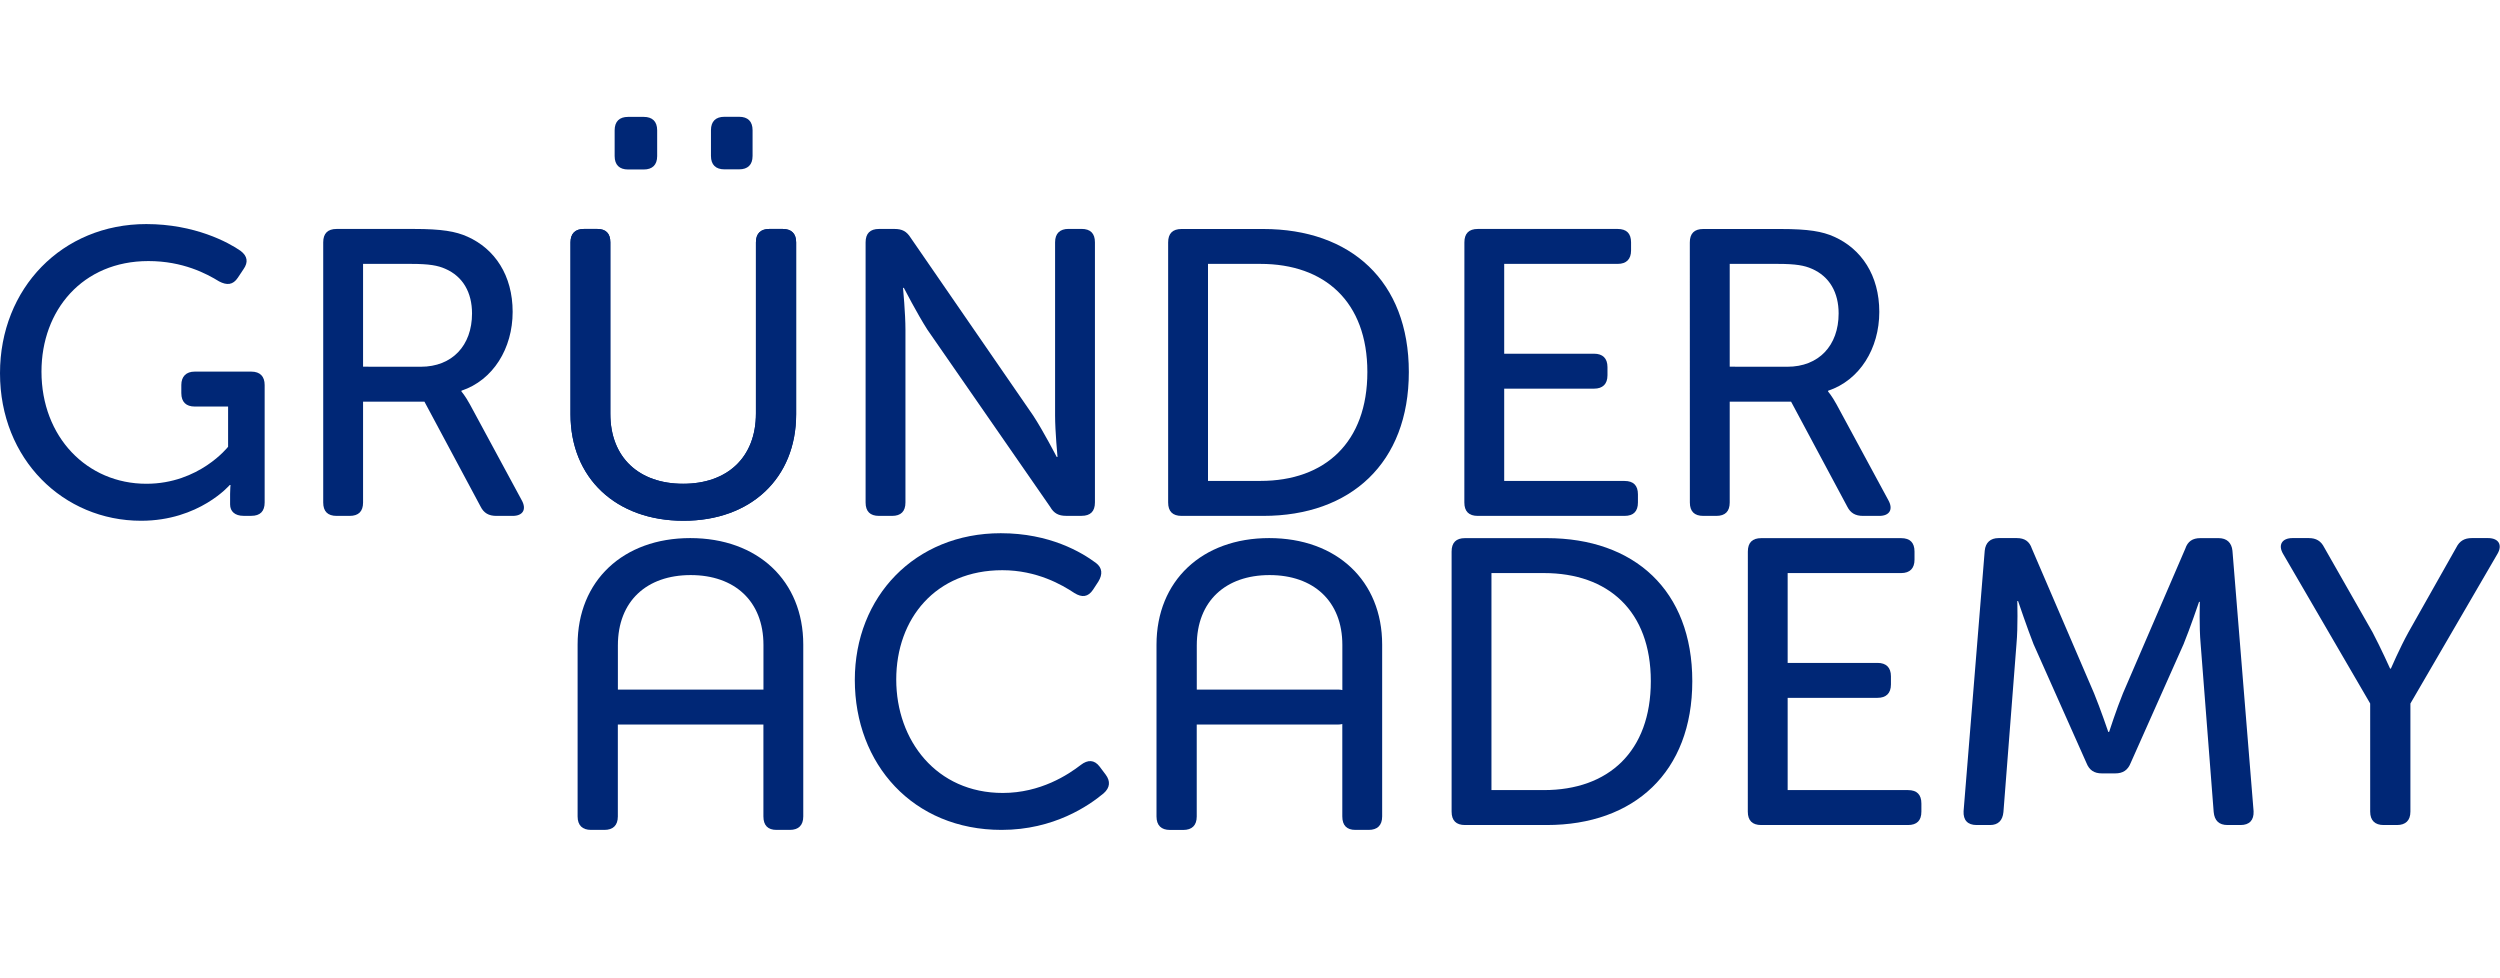 <?xml version="1.0" encoding="UTF-8"?> <svg xmlns="http://www.w3.org/2000/svg" xmlns:xlink="http://www.w3.org/1999/xlink" version="1.1" id="Layer_1" x="0px" y="0px" viewBox="0 0 5238 2050" style="enable-background:new 0 0 5238 2050;" xml:space="preserve"> <style type="text/css"> .st0{fill:#002776;} .st1{fill-rule:evenodd;clip-rule:evenodd;fill:#002776;} </style> <path class="st0" d="M1791,1424.6c0,176.3,121.8,314.2,307.5,314.2c109.9,0,183.2-51.1,213.8-76.6c13.6-11.9,14.5-25.5,4.3-39.2 l-12.8-17c-11.1-14.5-24.7-14.5-39.2-3.4c-26.4,20.4-84.3,58.8-163.6,58.8c-138.9,0-223.2-109.8-223.2-237.6s82.6-229.1,222.3-229.1 c72.4,0,125.2,30.7,150.8,47.7c16.2,10.2,29,8.5,39.2-6.8l11.1-17c9.4-15.3,8.5-29-5.1-39.2c-29.8-22.1-96.3-62.2-199.3-62.2 C1917.1,1117.2,1791,1250.1,1791,1424.6L1791,1424.6z"></path> <path class="st0" d="M3041.4,1700.5c0,18.7,9.4,28.1,28.1,28.1h171.2c183.1,0,305-110.7,305-301.4s-121.8-299.7-305-299.7h-171.2 c-18.7,0-28.1,9.4-28.1,28.1V1700.5z M3124.9,1655.4v-454.7h109.9c134.6,0,224,79.2,224,226.5s-88.6,228.2-224,228.2L3124.9,1655.4 L3124.9,1655.4z"></path> <path class="st0" d="M3662,1700.5c0,18.7,9.4,28.1,28.1,28.1h307.5c18.7,0,28.1-9.4,28.1-28.1v-17c0-18.7-9.4-28.1-28.1-28.1h-252.1 v-193.3h188.3c17.9,0,28.1-9.4,28.1-28.1v-17c0-18.7-10.2-28.1-28.1-28.1h-188.3v-188.2h237.7c18.7,0,28.1-10.2,28.1-28.1v-17 c0-18.7-9.4-28.1-28.1-28.1h-293c-18.7,0-28.1,9.4-28.1,28.1L3662,1700.5L3662,1700.5L3662,1700.5z"></path> <path class="st0" d="M4114.1,1699.7c-0.9,18.7,8.5,28.9,27.3,28.9h28.1c17,0,26.4-9.4,28.1-27.2l27.3-351.7 c3.4-36.6,1.7-90.3,1.7-90.3h1.7c0,0,19.6,57.9,32.4,90.3l110.7,248.6c6,15.3,16.2,22.1,32.4,22.1h28.1c16.2,0,26.4-6.8,32.4-22.1 l110.7-248.6c13.6-33.2,32.4-88.6,32.4-88.6h1.7c0,0-1.7,51.9,1.7,88.6l27.3,351.7c1.7,17.9,11.1,27.2,29,27.2h27.3 c18.7,0,28.1-10.2,27.3-28.9l-44.3-545.8c-1.7-17-11.9-26.4-29-26.4h-38.3c-16.2,0-26.4,6.8-31.5,22.1L4448,1452.7 c-13.6,33.2-29,80.9-29,80.9h-1.7c0,0-16.2-47.7-29.8-80.9l-130.3-303.2c-5.1-15.3-15.3-22.1-31.5-22.1h-38.3 c-17,0-27.3,9.4-29,26.4L4114.1,1699.7L4114.1,1699.7z"></path> <path class="st0" d="M4966,1700.5c0,18.7,10.2,28.1,28.1,28.1h28.1c17.9,0,28.1-9.4,28.1-28.1V1474l182.3-313.4 c11.1-18.7,2.6-33.2-19.6-33.2h-34.1c-15.3,0-25.6,6-32.4,19.6L5046,1325c-18.7,34.1-36.6,75.8-36.6,75.8h-1.7 c0,0-18.7-41.7-36.6-75.8l-101.4-178c-6.8-13.6-17-19.6-32.4-19.6h-34.1c-22.1,0-30.7,14.5-19.6,33.2L4966,1474L4966,1700.5 L4966,1700.5z"></path> <path class="st1" d="M2659.1,1127.4c141.4,0,236.8,89.4,236.8,223.1v360.2c0,18.7-10.2,28.1-28.1,28.1h-28.1 c-17.9,0-27.3-9.4-27.3-28.1V1517c-2.9,0.7-6.2,1.1-9.8,1.1h-295.2v192.7c0,18.7-10.2,28.1-28.1,28.1h-28.1 c-17.9,0-28.1-9.4-28.1-28.1v-360.2C2423.2,1216.8,2518.6,1127.4,2659.1,1127.4L2659.1,1127.4z M2507.5,1444.8h295.2 c3.6,0,6.9,0.3,9.8,1v-94.4c0-92-60.5-146.5-152.5-146.5s-152.5,54.5-152.5,147.3V1444.8z"></path> <path class="st1" d="M1446.2,1127.4c141.4,0,236.8,89.4,236.8,223.1v360.2c0,18.7-10.2,28.1-28.1,28.1h-28.1 c-17.9,0-27.3-9.4-27.3-28.1V1518h-305v192.7c0,18.7-10.2,28.1-28.1,28.1h-28.1c-17.9,0-28.1-9.4-28.1-28.1v-360.2 C1210.2,1216.8,1305.7,1127.4,1446.2,1127.4L1446.2,1127.4z M1294.6,1444.8h305v-93.4c0-92-60.5-146.5-152.5-146.5 s-152.5,54.5-152.5,147.3V1444.8z"></path> <path class="st0" d="M0,782c0,180.5,132.9,309.1,295.6,309.1c121.8,0,185.7-74.9,185.7-74.9h1.7c0,0-0.9,8.5-0.9,18.7v22.1 c0,14.5,10.2,23.8,28.1,23.8h16.2c18.7,0,28.1-9.4,28.1-28.1v-246c0-17.9-9.4-28.1-28.1-28.1H408c-17.9,0-28.1,10.2-28.1,28.1v17 c0,18.7,10.2,28.1,28.1,28.1h69.9v84.3c0,0-60.5,77.5-171.2,77.5c-124.4,0-219.8-97.9-219.8-235c0-128.6,86-231.6,224-231.6 c72.4,0,121.8,26.4,148.2,42.6c16.2,8.5,29,7.7,39.2-7.7l11.9-17.9c10.2-14.5,8.5-27.2-6-38.3c-25.6-17.9-96.3-56.2-197.6-56.2 C130.3,469.4,0,604,0,782z"></path> <path class="st0" d="M677.2,1052.8c0,18.7,9.4,28.1,28.1,28.1h27.3c18.7,0,28.1-9.4,28.1-28.1V841.6h128.6l117.6,219.7 c6.8,13.6,17,19.6,33.2,19.6h34.1c21.3,0,29.8-13.6,18.7-33.2L984.7,847.5c-10.2-18.7-17.9-27.2-17.9-27.2v-1.7 c66.4-22.1,107.3-88.6,107.3-165.2s-37.5-132-94.6-157.5c-24.7-11.1-53.7-16.2-112.4-16.2H705.3c-18.7,0-28.1,9.4-28.1,28.1 L677.2,1052.8L677.2,1052.8z M760.7,768.3V552.9h100.5c38.3,0,56.2,3.4,71.6,10.2c37.5,16.2,56.2,50.2,56.2,93.7 c0,67.3-41.7,111.6-107.3,111.6L760.7,768.3L760.7,768.3z"></path> <path class="st0" d="M1813.6,1052.8c0,18.7,9.4,28.1,28.1,28.1h27.3c18.7,0,28.1-9.4,28.1-28.1v-362c0-34.1-5.1-87.7-5.1-87.7h1.7 c0,0,28.1,54.5,49.4,87.7l257.3,371.3c7.7,13.6,17.9,18.7,33.2,18.7h32.4c18.8,0,28.1-9.4,28.1-28.1v-545c0-18.7-9.4-28.1-28.1-28.1 h-27.3c-17.9,0-28.1,9.4-28.1,28.1v362.8c0,33.2,5.1,86.9,5.1,86.9h-1.7c0,0-28.1-54.5-49.4-86.9l-256.4-372.1 c-8.5-13.6-17.9-18.7-34.1-18.7h-32.4c-18.7,0-28.1,9.4-28.1,28.1L1813.6,1052.8L1813.6,1052.8L1813.6,1052.8z"></path> <path class="st0" d="M2447.5,1052.8c0,18.7,9.4,28.1,28.1,28.1h171.2c183.1,0,305-110.7,305-301.4s-121.8-299.7-305-299.7h-171.2 c-18.7,0-28.1,9.4-28.1,28.1V1052.8z M2531,1007.6V552.9h109.9c134.6,0,224,79.2,224,226.5s-88.6,228.2-224,228.2H2531z"></path> <path class="st0" d="M3068.1,1052.8c0,18.7,9.4,28.1,28.1,28.1h307.5c18.7,0,28.1-9.4,28.1-28.1v-17c0-18.7-9.4-28.1-28.1-28.1 h-252.1V814.3h188.3c17.9,0,28.1-9.4,28.1-28.1v-17c0-18.7-10.2-28.1-28.1-28.1h-188.3V552.9h237.7c18.7,0,28.1-10.2,28.1-28.1v-17 c0-18.7-9.4-28.1-28.1-28.1h-293c-18.7,0-28.1,9.4-28.1,28.1L3068.1,1052.8L3068.1,1052.8L3068.1,1052.8z"></path> <path class="st0" d="M3540.6,1052.8c0,18.7,9.4,28.1,28.1,28.1h27.3c18.7,0,28.1-9.4,28.1-28.1V841.6h128.6l117.6,219.7 c6.8,13.6,17,19.6,33.2,19.6h34.1c21.3,0,29.8-13.6,18.7-33.2l-108.2-200.1c-10.2-18.7-17.9-27.2-17.9-27.2v-1.7 c66.4-22.1,107.3-88.6,107.3-165.2s-37.5-132-94.6-157.5c-24.7-11.1-53.7-16.2-112.4-16.2h-161.9c-18.7,0-28.1,9.4-28.1,28.1 L3540.6,1052.8L3540.6,1052.8L3540.6,1052.8z M3624.1,768.3V552.9h100.5c38.3,0,56.2,3.4,71.5,10.2c37.5,16.2,56.2,50.2,56.2,93.7 c0,67.3-41.7,111.6-107.3,111.6L3624.1,768.3L3624.1,768.3z"></path> <path class="st0" d="M1548.7,354.8h-31c-17.9,0-28.1-9.4-28.1-28.1v-53.9c0-18.7,10.2-28.1,28.1-28.1h31c17.9,0,28.1,9.4,28.1,28.1 v53.9C1576.8,345.4,1566.6,354.8,1548.7,354.8z"></path> <path class="st0" d="M1348.8,355.1h-32.9c-17.9,0-28.1-9.4-28.1-28.1v-54c0-18.7,10.2-28.1,28.1-28.1h32.9 c17.9,0,28.1,9.4,28.1,28.1v54C1376.9,345.7,1366.7,355.1,1348.8,355.1z"></path> <path class="st0" d="M1195.3,868c0,133.7,95.4,223.1,236.8,223.1s236-89.4,236-223.1V507.8c0-18.7-10.2-28.1-28.1-28.1h-28.1 c-17.9,0-28.1,9.4-28.1,28.1v358.5c0,92.8-60.5,147.3-152.5,147.3s-152.5-54.5-152.5-146.5V507.8c0-18.7-9.4-28.1-27.3-28.1h-28.1 c-17.9,0-28.1,9.4-28.1,28.1L1195.3,868L1195.3,868L1195.3,868z"></path> <path class="st0" d="M1195.3,868c0,133.7,95.4,223.1,236.8,223.1s236-89.4,236-223.1V507.8c0-18.7-10.2-28.1-28.1-28.1h-28.1 c-17.9,0-28.1,9.4-28.1,28.1v358.5c0,92.8-60.5,147.3-152.5,147.3s-152.5-54.5-152.5-146.5V507.8c0-18.7-9.4-28.1-27.3-28.1h-28.1 c-17.9,0-28.1,9.4-28.1,28.1L1195.3,868L1195.3,868L1195.3,868z"></path> </svg> 